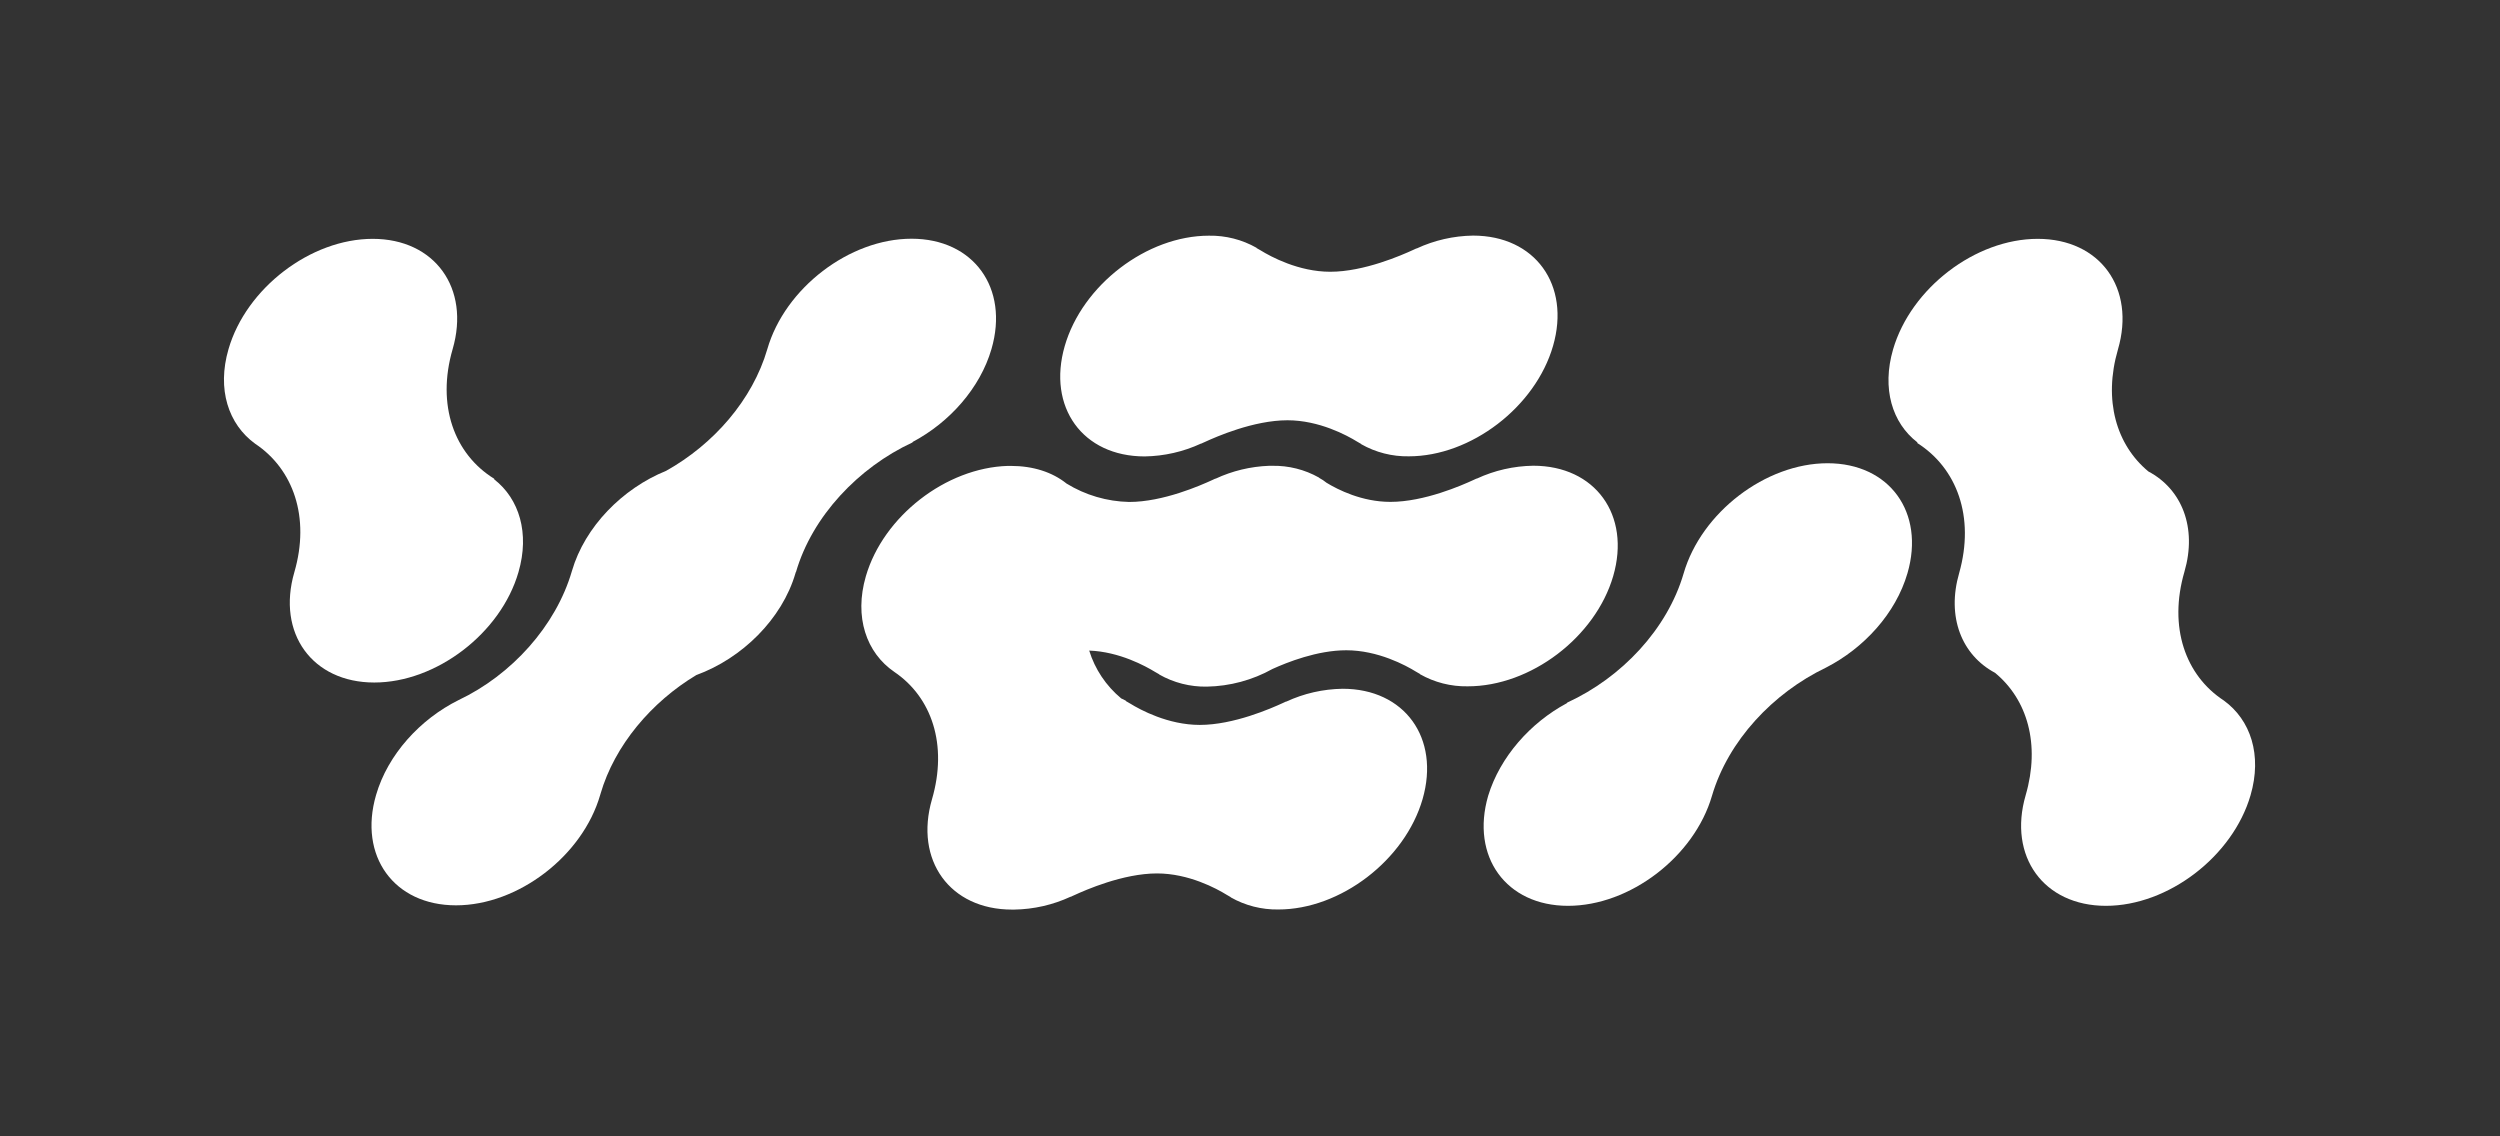 <svg width="121" height="55" viewBox="0 0 121 55" fill="none" xmlns="http://www.w3.org/2000/svg">
<rect x="0" y="0" width="121" height="55" fill="#333333" stroke="none"/>
<path d="M25.094 27.692C25.643 25.805 25.132 24.148 23.924 23.204L23.916 23.169C21.985 21.976 21.12 19.608 21.907 16.901C22.767 13.945 21.04 11.56 18.039 11.56C15.037 11.56 11.914 13.945 11.059 16.901C10.495 18.841 11.051 20.534 12.35 21.477C14.197 22.706 15.019 25.038 14.247 27.692C13.387 30.647 15.114 33.034 18.115 33.034C21.117 33.034 24.242 30.647 25.094 27.692Z" fill="#FFFFFF"/>
<path d="M75.831 34.037L75.86 34.002C78.486 32.795 80.702 30.45 81.489 27.749C82.347 24.802 85.458 22.421 88.455 22.421C91.452 22.421 93.179 24.802 92.32 27.749C91.756 29.686 90.219 31.37 88.374 32.314C85.815 33.541 83.645 35.849 82.861 38.513C82.004 41.462 78.89 43.842 75.894 43.842C72.897 43.842 71.171 41.462 72.028 38.513C72.603 36.63 74.076 34.978 75.831 34.037Z" fill="#FFFFFF"/>
<path d="M38.524 27.692C39.311 24.985 41.554 22.625 44.157 21.418L44.186 21.382C45.961 20.439 47.438 18.782 47.987 16.895C48.848 13.939 47.12 11.554 44.119 11.554C41.118 11.554 37.994 13.939 37.139 16.895C36.424 19.353 34.536 21.507 32.239 22.789C30.129 23.643 28.305 25.495 27.683 27.631C26.907 30.303 24.753 32.672 22.197 33.883C20.336 34.808 18.771 36.517 18.202 38.476C17.341 41.432 19.068 43.818 22.07 43.818C25.071 43.818 28.195 41.432 29.049 38.476L29.065 38.422C29.749 36.072 31.535 33.972 33.703 32.672C35.907 31.87 37.855 29.965 38.502 27.739L38.518 27.686L38.524 27.692Z" fill="#FFFFFF"/>
<path d="M92.8 21.445V21.41C91.575 20.465 91.075 18.805 91.624 16.913C92.487 13.951 95.606 11.56 98.626 11.56C101.645 11.56 103.373 13.951 102.509 16.913C101.792 19.375 102.434 21.536 103.982 22.819C105.601 23.676 106.349 25.535 105.726 27.674C104.947 30.35 105.772 32.688 107.631 33.903C108.934 34.849 109.493 36.542 108.927 38.489C108.065 41.451 104.937 43.842 101.927 43.842C98.916 43.842 97.18 41.451 98.042 38.489C98.76 36.025 98.123 33.848 96.557 32.563C94.955 31.708 94.203 29.869 94.826 27.727C95.589 25.014 94.714 22.66 92.8 21.445Z" fill="#FFFFFF"/>
<path d="M78.079 27.883C78.938 24.926 77.21 22.541 74.209 22.541C73.264 22.555 72.334 22.767 71.479 23.164H71.461C71.419 23.182 71.355 23.217 71.307 23.235C70.765 23.484 68.94 24.291 67.295 24.291C65.917 24.291 64.755 23.702 64.202 23.364C64.094 23.276 63.977 23.198 63.853 23.132L63.841 23.116C63.149 22.725 62.362 22.528 61.565 22.545H61.421C60.525 22.578 59.645 22.79 58.835 23.168H58.816C58.775 23.186 58.711 23.221 58.663 23.239C58.121 23.488 56.297 24.295 54.651 24.295C53.578 24.272 52.531 23.964 51.621 23.404C50.932 22.852 50.007 22.55 48.923 22.55H48.777C45.786 22.639 42.751 24.989 41.907 27.892C41.332 29.868 41.932 31.595 43.286 32.521C45.099 33.749 45.877 36.047 45.109 38.682C44.249 41.637 45.976 44.024 48.978 44.024H49.086C50.031 44.01 50.962 43.797 51.817 43.401H51.835C51.876 43.383 51.941 43.346 51.988 43.33C52.532 43.079 54.356 42.274 56 42.274C57.532 42.274 58.879 43.004 59.369 43.307L59.554 43.414C59.557 43.414 59.559 43.415 59.561 43.415C59.562 43.416 59.564 43.418 59.565 43.419C59.567 43.421 59.568 43.423 59.568 43.425C59.568 43.427 59.568 43.429 59.567 43.431C60.267 43.829 61.064 44.032 61.873 44.019C64.874 44.019 67.998 41.633 68.853 38.678C69.707 35.722 67.984 33.336 64.983 33.336C64.038 33.35 63.107 33.562 62.253 33.959H62.234C62.193 33.977 62.129 34.012 62.081 34.03C61.538 34.279 59.714 35.086 58.069 35.086C56.538 35.086 55.19 34.356 54.7 34.052L54.515 33.945C54.496 33.945 54.503 33.927 54.503 33.927C54.429 33.878 54.35 33.837 54.267 33.804C53.534 33.195 52.996 32.391 52.717 31.488C54.184 31.542 55.446 32.242 55.905 32.521L56.092 32.628C56.094 32.628 56.096 32.629 56.098 32.63C56.1 32.63 56.102 32.632 56.103 32.633C56.104 32.635 56.105 32.637 56.105 32.639C56.105 32.641 56.105 32.643 56.105 32.645C56.805 33.043 57.602 33.247 58.41 33.233C59.526 33.213 60.618 32.919 61.588 32.378C62.295 32.058 63.75 31.473 65.161 31.473C66.692 31.473 68.04 32.203 68.53 32.506L68.715 32.613C68.733 32.613 68.727 32.631 68.727 32.631C69.428 33.029 70.225 33.232 71.033 33.218C74.082 33.224 77.218 30.838 78.079 27.883Z" fill="#FFFFFF"/>
<path d="M55.401 22.091C56.346 22.077 57.276 21.864 58.131 21.468H58.15C58.191 21.45 58.255 21.413 58.303 21.397C58.846 21.146 60.67 20.341 62.315 20.341C63.846 20.341 65.194 21.071 65.684 21.374L65.869 21.481C65.871 21.481 65.873 21.481 65.875 21.482C65.877 21.483 65.879 21.484 65.88 21.486C65.881 21.488 65.882 21.49 65.882 21.492C65.882 21.494 65.882 21.496 65.881 21.498C66.582 21.896 67.379 22.1 68.187 22.086C71.189 22.086 74.313 19.7 75.167 16.744C76.022 13.789 74.299 11.403 71.297 11.403C70.353 11.416 69.422 11.629 68.567 12.026H68.549C68.507 12.044 68.443 12.079 68.395 12.097C67.853 12.345 66.028 13.153 64.383 13.153C62.852 13.153 61.505 12.422 61.015 12.119L60.829 12.012C60.811 12.012 60.817 11.994 60.817 11.994C60.117 11.596 59.32 11.393 58.511 11.407C55.51 11.407 52.386 13.792 51.533 16.749C50.68 19.706 52.399 22.091 55.401 22.091Z" fill="#FFFFFF"/>
</svg>
